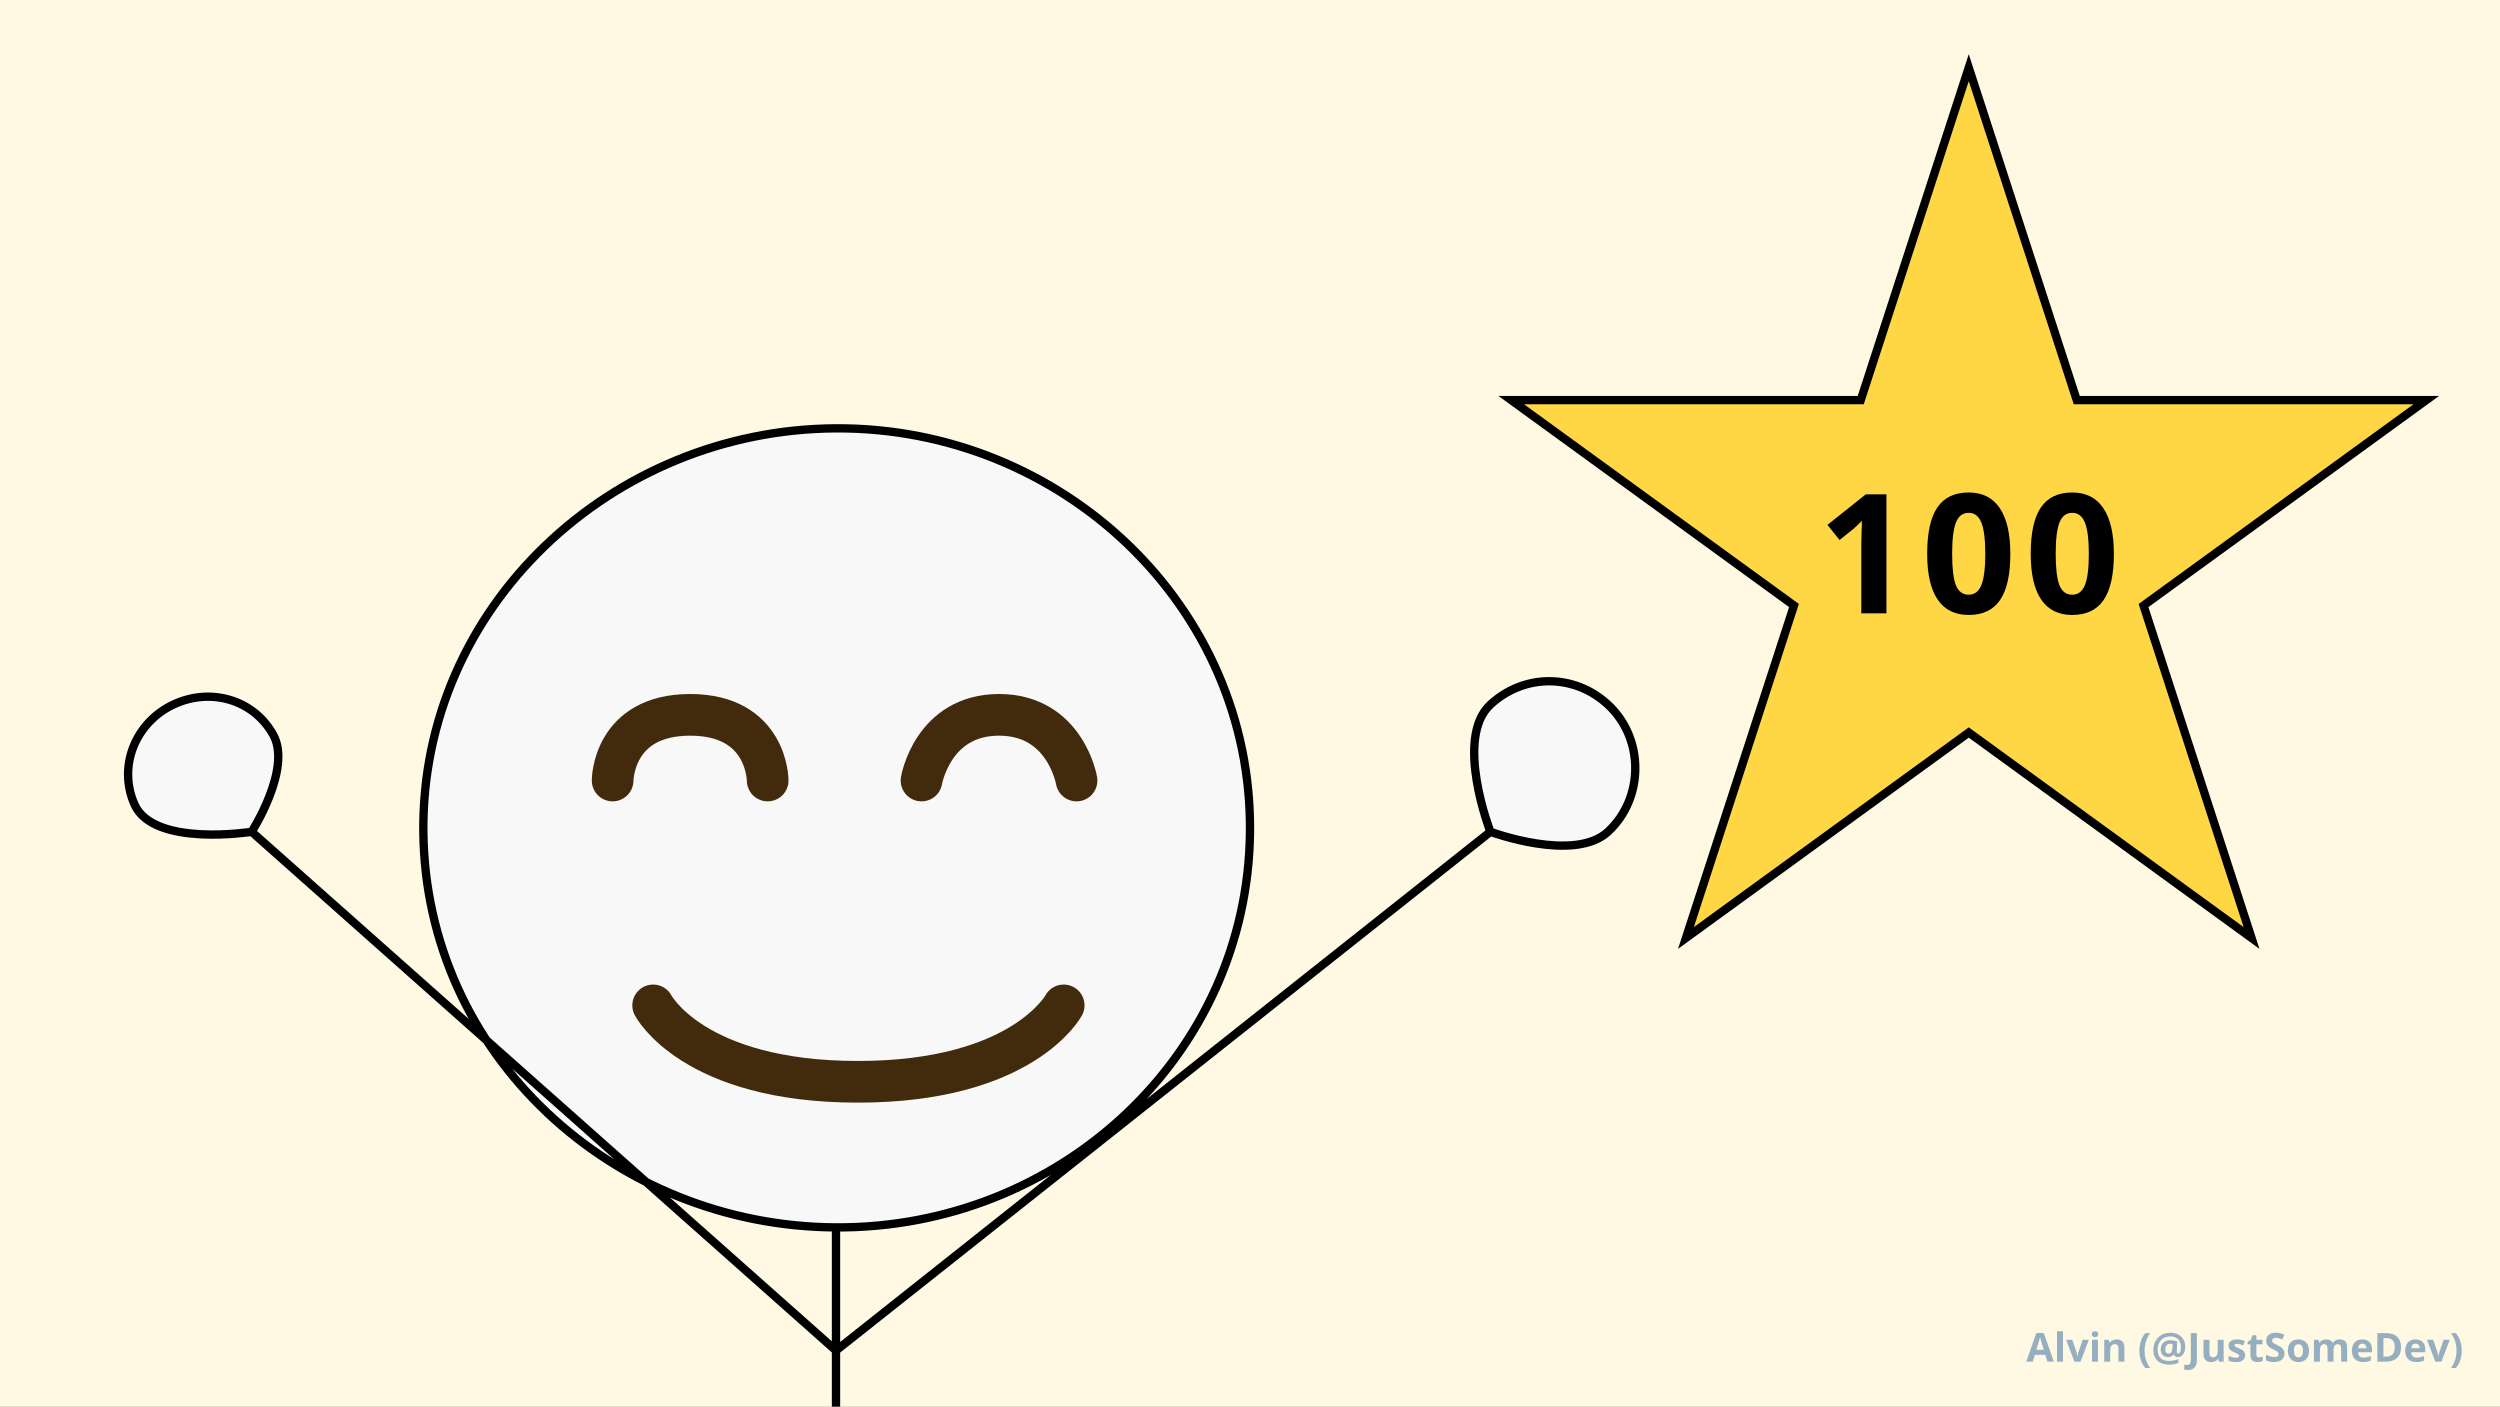 <svg width="3000" height="1688" viewBox="0 0 3000 1688" fill="none" xmlns="http://www.w3.org/2000/svg">
<rect x="0" y="0" width="3000" height="1688" fill="#808080" stroke="none"/>
<g clip-path="url(#clip0_992_278)">
<rect width="3000" height="1688" fill="#FFF9E3"/>
<path d="M2456.8 1634L2454.32 1625.84H2441.83L2439.34 1634H2431.52L2443.61 1599.59H2452.49L2464.63 1634H2456.8ZM2452.59 1619.75C2450.29 1612.36 2448.99 1608.18 2448.7 1607.21C2448.41 1606.24 2448.21 1605.48 2448.09 1604.91C2447.57 1606.91 2446.09 1611.86 2443.66 1619.75H2452.59ZM2475.55 1634H2468.41V1597.53H2475.55V1634ZM2489.31 1634L2479.33 1607.8H2486.8L2491.87 1622.73C2492.43 1624.62 2492.78 1626.41 2492.92 1628.09H2493.06C2493.14 1626.59 2493.49 1624.8 2494.12 1622.73L2499.16 1607.8H2506.63L2496.65 1634H2489.31ZM2510.1 1601.02C2510.1 1598.7 2511.4 1597.53 2513.99 1597.53C2516.59 1597.53 2517.88 1598.7 2517.88 1601.02C2517.88 1602.13 2517.55 1603 2516.9 1603.62C2516.26 1604.23 2515.29 1604.54 2513.99 1604.54C2511.4 1604.54 2510.1 1603.37 2510.1 1601.02ZM2517.55 1634H2510.41V1607.8H2517.55V1634ZM2549.27 1634H2542.12V1618.7C2542.12 1616.8 2541.78 1615.39 2541.11 1614.45C2540.44 1613.5 2539.37 1613.02 2537.9 1613.02C2535.9 1613.02 2534.45 1613.7 2533.56 1615.04C2532.67 1616.37 2532.23 1618.58 2532.23 1621.67V1634H2525.08V1607.8H2530.54L2531.5 1611.15H2531.9C2532.7 1609.88 2533.79 1608.93 2535.18 1608.29C2536.59 1607.63 2538.18 1607.3 2539.96 1607.3C2543.01 1607.3 2545.32 1608.13 2546.9 1609.79C2548.48 1611.43 2549.27 1613.8 2549.27 1616.91V1634ZM2567.27 1620.85C2567.27 1616.71 2567.87 1612.84 2569.07 1609.23C2570.29 1605.62 2572.04 1602.45 2574.32 1599.73H2580.18C2577.98 1602.75 2576.31 1606.06 2575.19 1609.67C2574.06 1613.28 2573.5 1616.99 2573.5 1620.8C2573.5 1624.63 2574.07 1628.34 2575.21 1631.91C2576.37 1635.48 2578.01 1638.7 2580.13 1641.59H2574.32C2572.02 1638.94 2570.27 1635.84 2569.07 1632.29C2567.87 1628.74 2567.27 1624.93 2567.27 1620.85ZM2622.27 1616.38C2622.27 1618.62 2621.91 1620.69 2621.2 1622.56C2620.48 1624.42 2619.46 1625.88 2618.15 1626.95C2616.84 1628.01 2615.31 1628.54 2613.58 1628.54C2612.42 1628.54 2611.4 1628.27 2610.51 1627.72C2609.62 1627.16 2608.98 1626.42 2608.59 1625.52H2608.21C2606.52 1627.53 2604.38 1628.54 2601.77 1628.54C2599 1628.54 2596.82 1627.71 2595.23 1626.05C2593.63 1624.38 2592.84 1622.1 2592.84 1619.21C2592.84 1615.91 2593.88 1613.26 2595.98 1611.24C2598.07 1609.23 2600.8 1608.22 2604.18 1608.22C2605.52 1608.22 2607 1608.35 2608.61 1608.62C2610.23 1608.87 2611.57 1609.17 2612.62 1609.53L2612.08 1620.99C2612.08 1623.16 2612.67 1624.25 2613.86 1624.25C2614.86 1624.25 2615.66 1623.52 2616.25 1622.07C2616.84 1620.6 2617.14 1618.69 2617.14 1616.33C2617.14 1613.81 2616.62 1611.59 2615.57 1609.67C2614.52 1607.73 2613.05 1606.26 2611.14 1605.24C2609.25 1604.23 2607.09 1603.72 2604.65 1603.72C2601.49 1603.72 2598.75 1604.37 2596.42 1605.66C2594.09 1606.96 2592.3 1608.84 2591.05 1611.29C2589.82 1613.73 2589.2 1616.55 2589.2 1619.75C2589.2 1624.06 2590.35 1627.38 2592.65 1629.69C2594.96 1631.98 2598.3 1633.13 2602.68 1633.13C2604.34 1633.13 2606.16 1632.95 2608.14 1632.59C2610.12 1632.22 2612.08 1631.68 2614 1630.98V1635.48C2610.66 1636.9 2606.95 1637.61 2602.87 1637.61C2596.93 1637.61 2592.3 1636.05 2588.97 1632.92C2585.66 1629.8 2584 1625.45 2584 1619.89C2584 1616.03 2584.84 1612.53 2586.53 1609.39C2588.23 1606.23 2590.65 1603.77 2593.77 1601.98C2596.91 1600.19 2600.52 1599.29 2604.6 1599.29C2608.04 1599.29 2611.11 1599.99 2613.81 1601.4C2616.52 1602.8 2618.6 1604.8 2620.07 1607.4C2621.54 1609.99 2622.27 1612.98 2622.27 1616.38ZM2598.27 1619.3C2598.27 1622.6 2599.62 1624.25 2602.3 1624.25C2603.71 1624.25 2604.78 1623.76 2605.52 1622.77C2606.25 1621.77 2606.7 1620.16 2606.85 1617.92L2607.16 1612.74C2606.36 1612.57 2605.46 1612.48 2604.46 1612.48C2602.51 1612.48 2600.98 1613.09 2599.89 1614.31C2598.81 1615.53 2598.27 1617.2 2598.27 1619.3ZM2625.41 1644.08C2623.77 1644.08 2622.34 1643.91 2621.12 1643.56V1637.52C2622.38 1637.83 2623.52 1637.98 2624.55 1637.98C2626.14 1637.98 2627.28 1637.48 2627.97 1636.48C2628.66 1635.5 2629 1633.95 2629 1631.84V1599.73H2636.27V1631.8C2636.27 1635.8 2635.35 1638.84 2633.52 1640.94C2631.7 1643.03 2628.99 1644.08 2625.41 1644.08ZM2662.89 1634L2661.93 1630.65H2661.55C2660.79 1631.87 2659.7 1632.81 2658.3 1633.48C2656.89 1634.14 2655.29 1634.47 2653.49 1634.47C2650.41 1634.47 2648.09 1633.65 2646.53 1632.01C2644.97 1630.35 2644.19 1627.98 2644.19 1624.88V1607.8H2651.34V1623.1C2651.34 1624.99 2651.67 1626.41 2652.34 1627.37C2653.02 1628.3 2654.09 1628.77 2655.55 1628.77C2657.55 1628.77 2659 1628.11 2659.89 1626.78C2660.78 1625.44 2661.23 1623.22 2661.23 1620.12V1607.8H2668.38V1634H2662.89ZM2694.16 1626.22C2694.16 1628.91 2693.22 1630.95 2691.34 1632.36C2689.48 1633.77 2686.7 1634.47 2682.98 1634.47C2681.07 1634.47 2679.45 1634.34 2678.1 1634.07C2676.76 1633.82 2675.5 1633.45 2674.33 1632.95V1627.04C2675.66 1627.66 2677.15 1628.19 2678.8 1628.61C2680.48 1629.03 2681.95 1629.24 2683.21 1629.24C2685.8 1629.24 2687.1 1628.49 2687.1 1626.99C2687.1 1626.43 2686.93 1625.98 2686.59 1625.63C2686.24 1625.27 2685.65 1624.88 2684.8 1624.44C2683.96 1623.98 2682.84 1623.46 2681.43 1622.87C2679.41 1622.02 2677.93 1621.24 2676.98 1620.52C2676.04 1619.8 2675.35 1618.98 2674.91 1618.06C2674.49 1617.12 2674.28 1615.98 2674.28 1614.62C2674.28 1612.29 2675.18 1610.49 2676.98 1609.23C2678.79 1607.95 2681.35 1607.3 2684.66 1607.3C2687.82 1607.3 2690.89 1607.99 2693.88 1609.37L2691.72 1614.52C2690.41 1613.96 2689.18 1613.5 2688.04 1613.14C2686.9 1612.78 2685.73 1612.6 2684.55 1612.6C2682.44 1612.6 2681.38 1613.17 2681.38 1614.31C2681.38 1614.95 2681.72 1615.51 2682.39 1615.98C2683.08 1616.45 2684.57 1617.14 2686.87 1618.06C2688.91 1618.89 2690.41 1619.66 2691.37 1620.38C2692.32 1621.1 2693.02 1621.93 2693.48 1622.87C2693.93 1623.8 2694.16 1624.92 2694.16 1626.22ZM2710.77 1628.77C2712.02 1628.77 2713.52 1628.5 2715.27 1627.95V1633.27C2713.49 1634.07 2711.3 1634.47 2708.71 1634.47C2705.85 1634.47 2703.77 1633.75 2702.45 1632.31C2701.16 1630.86 2700.51 1628.69 2700.51 1625.8V1613.16H2697.09V1610.14L2701.02 1607.75L2703.09 1602.22H2707.66V1607.8H2714.99V1613.16H2707.66V1625.8C2707.66 1626.81 2707.94 1627.56 2708.5 1628.05C2709.08 1628.53 2709.84 1628.77 2710.77 1628.77ZM2741.38 1624.48C2741.38 1627.58 2740.27 1630.02 2738.03 1631.8C2735.81 1633.58 2732.72 1634.47 2728.75 1634.47C2725.09 1634.47 2721.86 1633.78 2719.05 1632.41V1625.66C2721.36 1626.69 2723.31 1627.41 2724.91 1627.84C2726.52 1628.26 2727.98 1628.47 2729.31 1628.47C2730.91 1628.47 2732.12 1628.16 2732.97 1627.55C2733.83 1626.95 2734.26 1626.04 2734.26 1624.84C2734.26 1624.16 2734.07 1623.57 2733.7 1623.05C2733.32 1622.52 2732.77 1622.02 2732.03 1621.53C2731.31 1621.05 2729.84 1620.27 2727.6 1619.21C2725.51 1618.23 2723.94 1617.28 2722.89 1616.38C2721.84 1615.47 2721.01 1614.41 2720.38 1613.21C2719.76 1612.01 2719.45 1610.6 2719.45 1608.99C2719.45 1605.96 2720.47 1603.58 2722.52 1601.84C2724.58 1600.11 2727.42 1599.24 2731.05 1599.24C2732.83 1599.24 2734.52 1599.45 2736.13 1599.88C2737.76 1600.3 2739.45 1600.89 2741.22 1601.66L2738.88 1607.3C2737.05 1606.55 2735.53 1606.03 2734.33 1605.73C2733.14 1605.44 2731.97 1605.29 2730.81 1605.29C2729.44 1605.29 2728.38 1605.61 2727.65 1606.25C2726.91 1606.89 2726.55 1607.73 2726.55 1608.76C2726.55 1609.4 2726.7 1609.96 2726.99 1610.45C2727.29 1610.91 2727.76 1611.38 2728.4 1611.83C2729.05 1612.27 2730.59 1613.06 2733.02 1614.22C2736.22 1615.75 2738.41 1617.29 2739.6 1618.84C2740.79 1620.37 2741.38 1622.25 2741.38 1624.48ZM2752.73 1620.85C2752.73 1623.45 2753.15 1625.41 2753.99 1626.73C2754.85 1628.06 2756.24 1628.73 2758.16 1628.73C2760.07 1628.73 2761.44 1628.07 2762.27 1626.76C2763.11 1625.43 2763.53 1623.46 2763.53 1620.85C2763.53 1618.26 2763.11 1616.31 2762.27 1615.02C2761.42 1613.72 2760.04 1613.07 2758.12 1613.07C2756.21 1613.07 2754.84 1613.72 2753.99 1615.02C2753.15 1616.3 2752.73 1618.24 2752.73 1620.85ZM2770.84 1620.85C2770.84 1625.12 2769.72 1628.45 2767.47 1630.86C2765.22 1633.27 2762.09 1634.47 2758.07 1634.47C2755.55 1634.47 2753.34 1633.92 2751.41 1632.83C2749.49 1631.72 2748.02 1630.13 2746.98 1628.07C2745.95 1626.01 2745.44 1623.6 2745.44 1620.85C2745.44 1616.57 2746.55 1613.24 2748.79 1610.87C2751.02 1608.49 2754.16 1607.3 2758.21 1607.3C2760.73 1607.3 2762.95 1607.85 2764.87 1608.95C2766.79 1610.04 2768.27 1611.61 2769.3 1613.66C2770.33 1615.7 2770.84 1618.1 2770.84 1620.85ZM2800.21 1634H2793.06V1618.7C2793.06 1616.8 2792.74 1615.39 2792.1 1614.45C2791.48 1613.5 2790.48 1613.02 2789.12 1613.02C2787.3 1613.02 2785.97 1613.7 2785.14 1615.04C2784.31 1616.38 2783.9 1618.59 2783.9 1621.67V1634H2776.75V1607.8H2782.21L2783.17 1611.15H2783.57C2784.27 1609.95 2785.29 1609.01 2786.62 1608.34C2787.95 1607.65 2789.47 1607.3 2791.19 1607.3C2795.11 1607.3 2797.77 1608.59 2799.16 1611.15H2799.79C2800.49 1609.93 2801.52 1608.98 2802.88 1608.31C2804.26 1607.64 2805.8 1607.3 2807.52 1607.3C2810.49 1607.3 2812.73 1608.07 2814.25 1609.6C2815.78 1611.12 2816.55 1613.55 2816.55 1616.91V1634H2809.38V1618.7C2809.38 1616.8 2809.05 1615.39 2808.41 1614.45C2807.79 1613.5 2806.8 1613.02 2805.44 1613.02C2803.69 1613.02 2802.38 1613.65 2801.5 1614.9C2800.64 1616.15 2800.21 1618.13 2800.21 1620.85V1634ZM2834.76 1612.39C2833.24 1612.39 2832.05 1612.88 2831.2 1613.84C2830.34 1614.8 2829.84 1616.16 2829.72 1617.92H2839.75C2839.72 1616.16 2839.26 1614.8 2838.37 1613.84C2837.48 1612.88 2836.27 1612.39 2834.76 1612.39ZM2835.77 1634.47C2831.55 1634.47 2828.25 1633.3 2825.88 1630.98C2823.5 1628.65 2822.31 1625.35 2822.31 1621.09C2822.31 1616.7 2823.41 1613.3 2825.59 1610.91C2827.8 1608.51 2830.84 1607.3 2834.71 1607.3C2838.41 1607.3 2841.3 1608.36 2843.36 1610.47C2845.42 1612.58 2846.45 1615.49 2846.45 1619.21V1622.68H2829.55C2829.63 1624.71 2830.23 1626.3 2831.36 1627.44C2832.48 1628.58 2834.06 1629.15 2836.09 1629.15C2837.67 1629.15 2839.16 1628.98 2840.57 1628.66C2841.98 1628.33 2843.45 1627.8 2844.98 1627.09V1632.62C2843.73 1633.24 2842.39 1633.7 2840.97 1634C2839.55 1634.31 2837.81 1634.47 2835.77 1634.47ZM2881.26 1616.54C2881.26 1622.18 2879.65 1626.5 2876.43 1629.5C2873.23 1632.5 2868.59 1634 2862.53 1634H2852.83V1599.73H2863.59C2869.18 1599.73 2873.52 1601.21 2876.62 1604.16C2879.71 1607.12 2881.26 1611.24 2881.26 1616.54ZM2873.71 1616.73C2873.71 1609.37 2870.46 1605.69 2863.96 1605.69H2860.09V1628H2863.21C2870.21 1628 2873.71 1624.24 2873.71 1616.73ZM2898.65 1612.39C2897.13 1612.39 2895.95 1612.88 2895.09 1613.84C2894.23 1614.8 2893.73 1616.16 2893.61 1617.92H2903.64C2903.61 1616.16 2903.15 1614.8 2902.26 1613.84C2901.37 1612.88 2900.16 1612.39 2898.65 1612.39ZM2899.66 1634.47C2895.44 1634.47 2892.14 1633.3 2889.77 1630.98C2887.39 1628.65 2886.2 1625.35 2886.2 1621.09C2886.2 1616.7 2887.3 1613.3 2889.48 1610.91C2891.69 1608.51 2894.73 1607.3 2898.6 1607.3C2902.3 1607.3 2905.19 1608.36 2907.25 1610.47C2909.31 1612.58 2910.34 1615.49 2910.34 1619.21V1622.68H2893.45C2893.52 1624.71 2894.12 1626.3 2895.25 1627.44C2896.38 1628.58 2897.95 1629.15 2899.98 1629.15C2901.56 1629.15 2903.05 1628.98 2904.46 1628.66C2905.87 1628.33 2907.34 1627.8 2908.87 1627.09V1632.62C2907.62 1633.24 2906.28 1633.7 2904.86 1634C2903.44 1634.31 2901.7 1634.47 2899.66 1634.47ZM2922.39 1634L2912.41 1607.8H2919.88L2924.95 1622.73C2925.51 1624.62 2925.86 1626.41 2926 1628.09H2926.14C2926.22 1626.59 2926.57 1624.8 2927.2 1622.73L2932.23 1607.8H2939.71L2929.73 1634H2922.39ZM2954.08 1620.85C2954.08 1624.96 2953.47 1628.79 2952.25 1632.34C2951.05 1635.88 2949.3 1638.97 2947.02 1641.59H2941.21C2943.32 1638.72 2944.95 1635.5 2946.11 1631.94C2947.27 1628.36 2947.84 1624.65 2947.84 1620.8C2947.84 1616.99 2947.28 1613.28 2946.16 1609.67C2945.03 1606.06 2943.37 1602.75 2941.16 1599.73H2947.02C2949.32 1602.47 2951.07 1605.65 2952.27 1609.27C2953.48 1612.88 2954.08 1616.74 2954.08 1620.85Z" fill="#95AFC0"/>
<path d="M1003.2 514.006C1274.1 512.694 1502.64 727.272 1499.98 998.158C1497.34 1266.49 1271.54 1474.18 1003.2 1472.88C736.214 1471.58 510.646 1265.14 508.021 998.158C505.369 728.608 733.643 515.311 1003.2 514.006Z" fill="#F8F8F8"/>
<path d="M161.498 965.5C184.509 1016.92 301.998 998.158 301.998 998.158C301.998 998.158 350.422 922.719 327.998 882C304.368 839.094 252.294 824.592 207.998 845.5C162.548 866.952 140.967 919.626 161.498 965.5Z" fill="#F8F8F8"/>
<path d="M1788.5 845.5C1744.7 885.95 1788.5 998.158 1788.5 998.158C1788.5 998.158 1889.05 1035.52 1929.5 998.158C1973.29 957.708 1973.29 885.95 1929.5 845.5C1889.05 808.139 1828.95 808.139 1788.5 845.5Z" fill="#F8F8F8"/>
<path d="M1003.2 1472.88C1271.54 1474.18 1497.34 1266.49 1499.98 998.158C1502.64 727.272 1274.1 512.694 1003.2 514.006C733.643 515.311 505.369 728.608 508.021 998.158C510.646 1265.14 736.214 1471.58 1003.2 1472.88ZM1003.2 1472.88V1620.69M1003.2 1768.5V1620.69M1003.2 1620.69L1788.5 998.158M1003.2 1620.69L301.998 998.158M1788.5 998.158C1788.5 998.158 1744.7 885.95 1788.5 845.5C1828.95 808.139 1889.05 808.139 1929.5 845.5C1973.29 885.95 1973.29 957.708 1929.5 998.158C1889.05 1035.52 1788.5 998.158 1788.5 998.158ZM301.998 998.158C301.998 998.158 184.509 1016.92 161.498 965.5C140.967 919.626 162.548 866.952 207.998 845.5C252.294 824.592 304.368 839.094 327.998 882C350.422 922.719 301.998 998.158 301.998 998.158Z" stroke="black" stroke-width="10" stroke-linecap="round"/>
<path d="M783.773 1206.46C783.773 1206.46 831.298 1298.16 1029.43 1298.16C1227.56 1298.16 1276.43 1206.46 1276.43 1206.46" stroke="#422B0C" stroke-width="50" stroke-linecap="round"/>
<path d="M735.148 936.624C735.148 936.624 735.148 857.818 828.176 857.818C921.204 857.818 921.204 936.624 921.204 936.624" stroke="#422B0C" stroke-width="50" stroke-linecap="round"/>
<path d="M1105.81 936.624C1105.81 936.624 1119.11 857.818 1198.84 857.818C1278.57 857.818 1291.87 936.624 1291.87 936.624" stroke="#422B0C" stroke-width="50" stroke-linecap="round"/>
<path d="M2362.5 81.18L2490.99 476.643L2492.12 480.098H2495.75L2911.56 480.098L2575.16 724.508L2572.22 726.643L2573.35 730.098L2701.84 1125.56L2365.44 881.152L2362.5 879.016L2359.56 881.152L2023.16 1125.56L2151.65 730.098L2152.78 726.643L2149.84 724.508L1813.44 480.098L2229.25 480.098H2232.88L2234.01 476.643L2362.5 81.18Z" fill="#FFD644" stroke="black" stroke-width="10"/>
<path d="M2263.73 736H2233.55V653.383L2233.85 639.809L2234.34 624.965C2229.32 629.978 2225.84 633.266 2223.89 634.828L2207.48 648.012L2192.93 629.848L2238.93 593.227H2263.73V736ZM2412.4 664.613C2412.4 689.548 2408.3 708.005 2400.1 719.984C2391.96 731.964 2379.39 737.953 2362.4 737.953C2345.93 737.953 2333.5 731.768 2325.1 719.398C2316.76 707.029 2312.6 688.767 2312.6 664.613C2312.6 639.418 2316.67 620.863 2324.8 608.949C2332.94 596.97 2345.48 590.98 2362.4 590.98C2378.87 590.98 2391.31 597.23 2399.71 609.73C2408.17 622.23 2412.4 640.525 2412.4 664.613ZM2342.58 664.613C2342.58 682.126 2344.08 694.691 2347.07 702.309C2350.13 709.861 2355.24 713.637 2362.4 713.637C2369.43 713.637 2374.51 709.796 2377.64 702.113C2380.76 694.431 2382.32 681.931 2382.32 664.613C2382.32 647.1 2380.73 634.535 2377.54 626.918C2374.41 619.236 2369.37 615.395 2362.4 615.395C2355.31 615.395 2350.23 619.236 2347.17 626.918C2344.11 634.535 2342.58 647.1 2342.58 664.613ZM2536.66 664.613C2536.66 689.548 2532.56 708.005 2524.36 719.984C2516.22 731.964 2503.65 737.953 2486.66 737.953C2470.19 737.953 2457.75 731.768 2449.36 719.398C2441.02 707.029 2436.86 688.767 2436.86 664.613C2436.86 639.418 2440.92 620.863 2449.06 608.949C2457.2 596.97 2469.73 590.98 2486.66 590.98C2503.13 590.98 2515.57 597.23 2523.96 609.73C2532.43 622.23 2536.66 640.525 2536.66 664.613ZM2466.84 664.613C2466.84 682.126 2468.33 694.691 2471.33 702.309C2474.39 709.861 2479.5 713.637 2486.66 713.637C2493.69 713.637 2498.77 709.796 2501.89 702.113C2505.02 694.431 2506.58 681.931 2506.58 664.613C2506.58 647.1 2504.99 634.535 2501.8 626.918C2498.67 619.236 2493.63 615.395 2486.66 615.395C2479.56 615.395 2474.49 619.236 2471.43 626.918C2468.37 634.535 2466.84 647.1 2466.84 664.613Z" fill="black"/>
</g>
<defs>
<clipPath id="clip0_992_278">
<rect width="3000" height="1688" fill="white"/>
</clipPath>
</defs>
</svg>
